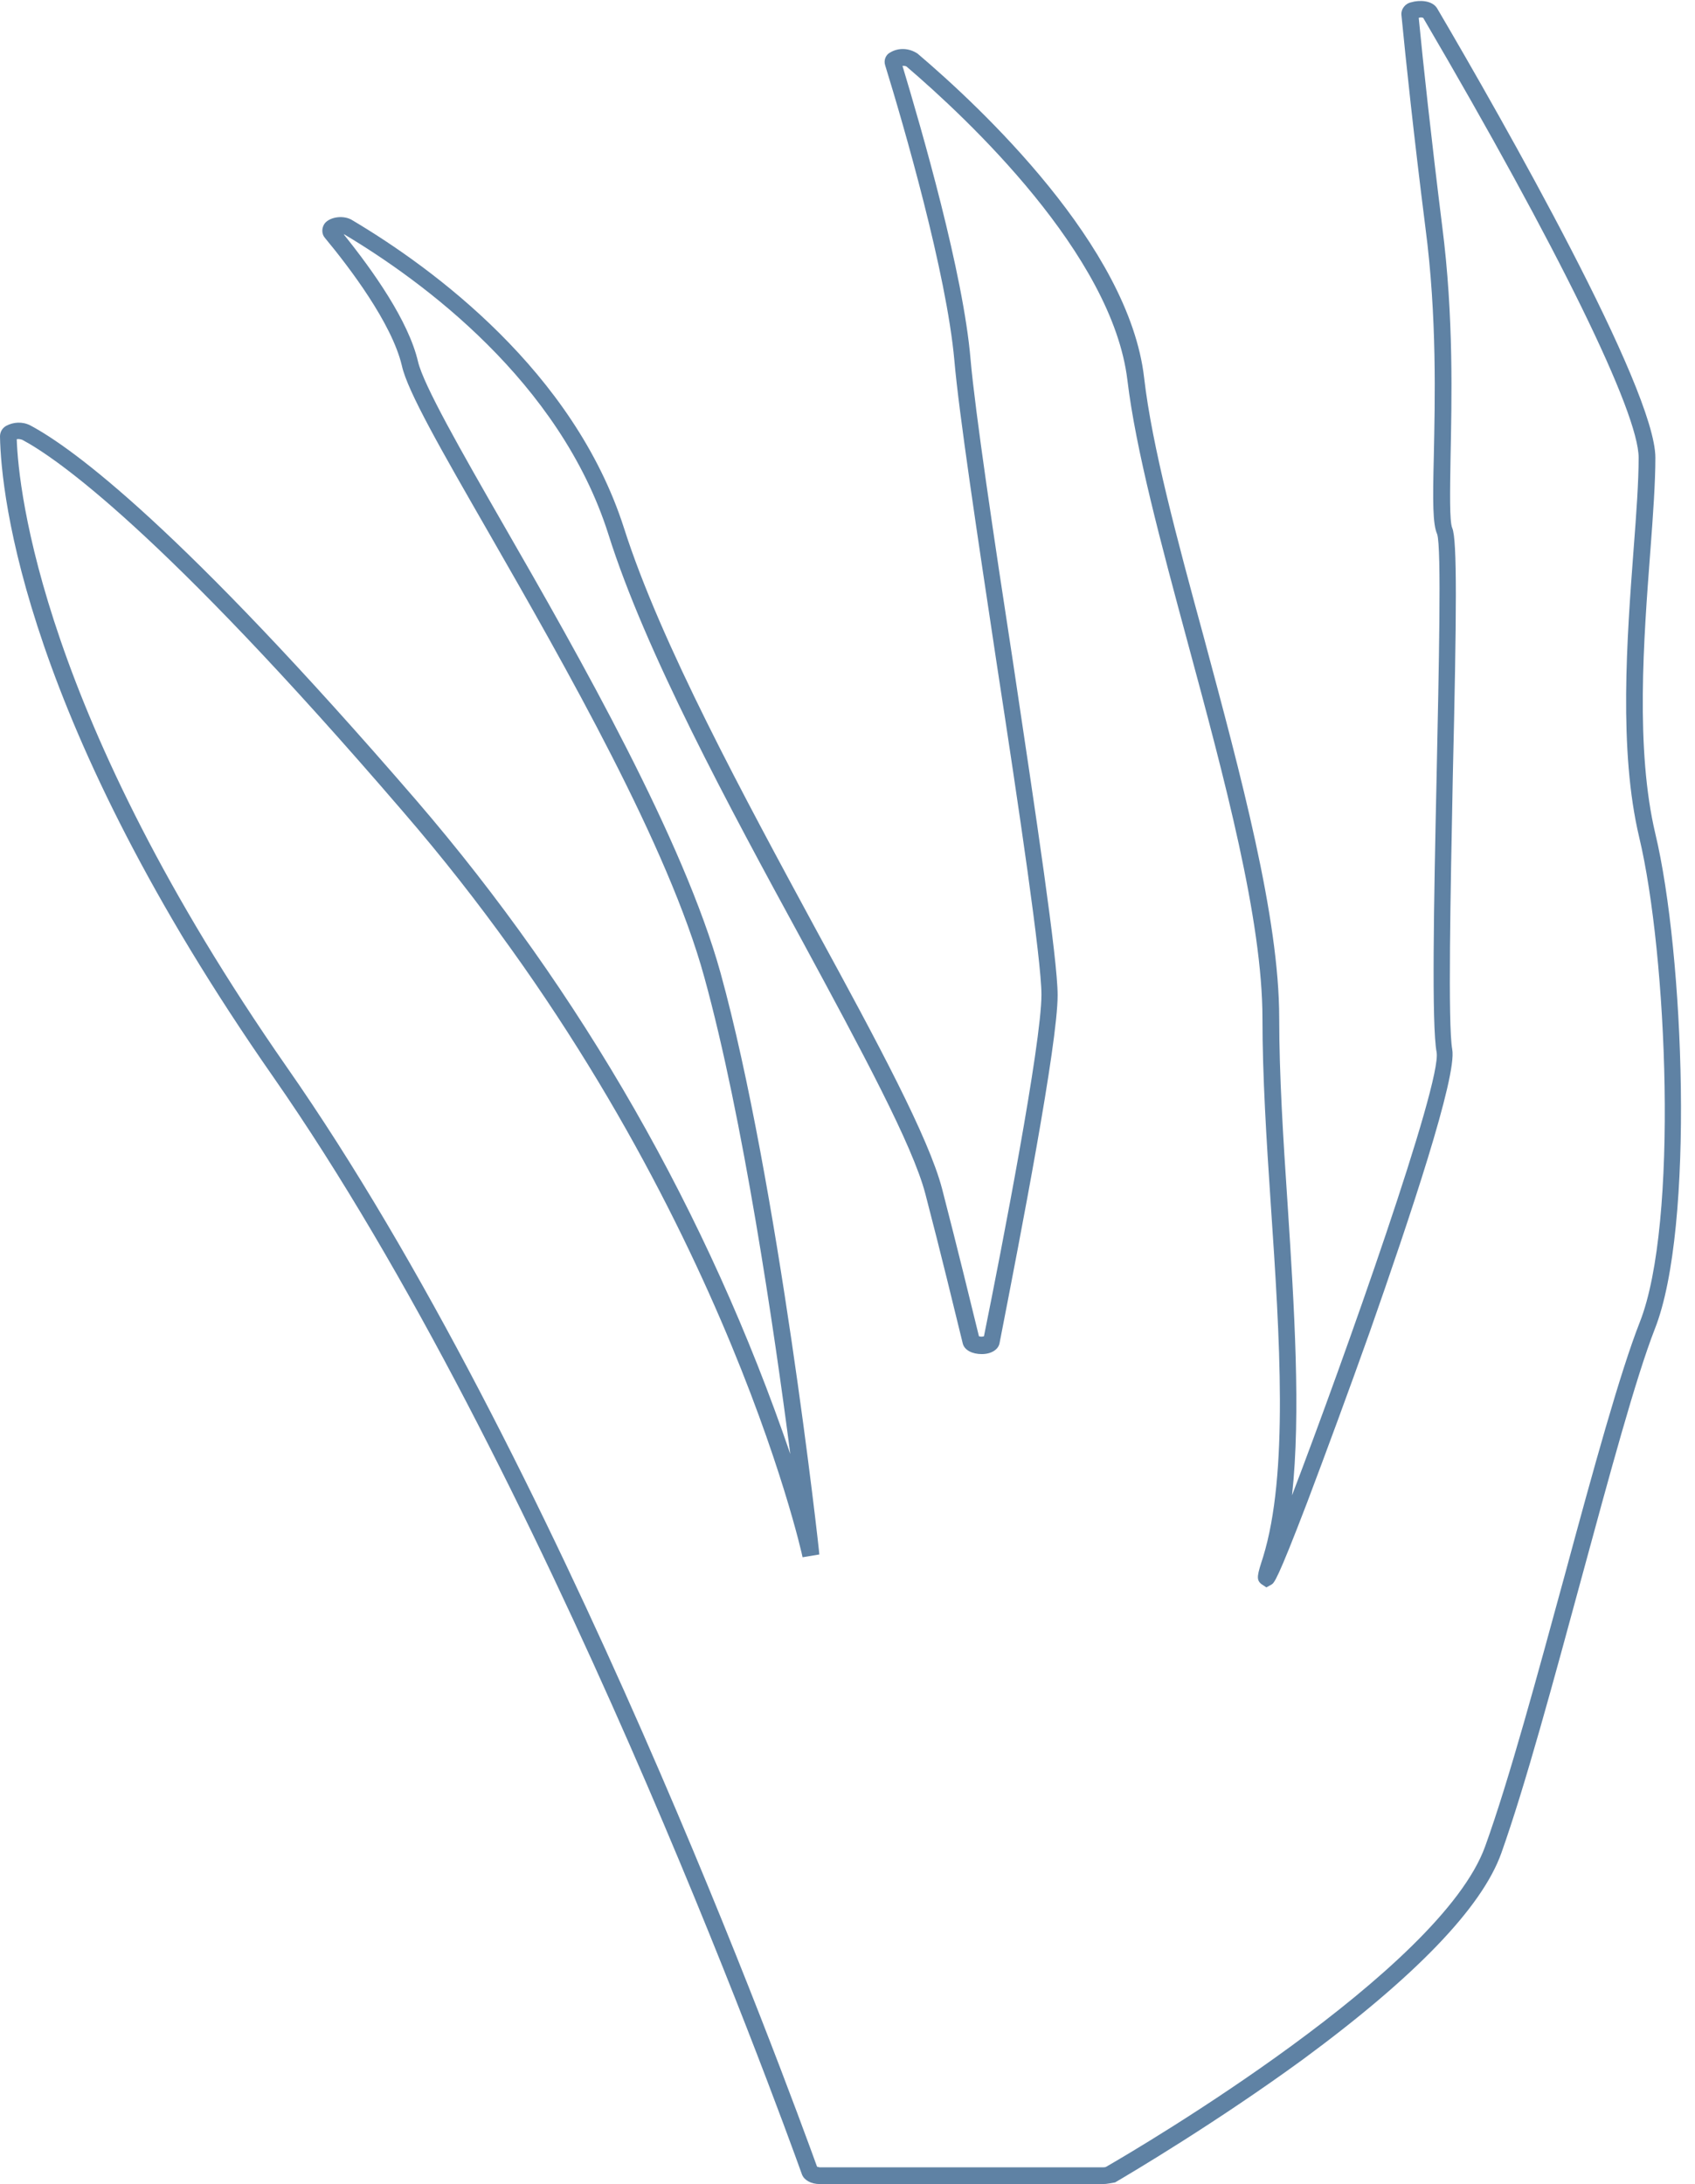 <?xml version="1.0" encoding="UTF-8"?><svg xmlns="http://www.w3.org/2000/svg" xmlns:xlink="http://www.w3.org/1999/xlink" height="391.3" preserveAspectRatio="xMidYMid meet" version="1.0" viewBox="0.0 -0.0 303.7 391.3" width="303.7" zoomAndPan="magnify"><g id="change1_1"><path d="M197.6,391.3h-50.7c-1.6,0-2.8-0.7-3.2-1.7c-4.6-12.8-46.2-127-94.7-196.6C4.5,129.2,0.2,89,0,78.2 c0-0.8,0.4-1.5,1.1-1.9c1.3-0.7,2.9-0.8,4.3-0.1c7.7,4.1,26.9,18.2,69.2,67.2c29.6,34.4,52.3,74.1,67,117.1 c-2.9-22.4-8.5-60.4-15.4-85.4c-6.4-23.4-25-55.9-38.6-79.6C79.1,80.7,73,70.1,72,65.5c-1.8-7.6-9.4-17.6-13.8-22.9 c-0.6-0.7-0.6-1.8,0-2.6c1-1.2,3.5-1.5,5-0.5c14.3,8.5,39.6,27,48.6,55.1c6.6,20.7,21.5,48.1,34.6,72.3c10.8,19.8,20,36.9,22.4,46.1 c2.8,10.8,5.1,20.3,6.6,26.4c0.3,0.1,0.6,0.1,0.9,0c3.2-15.8,10.3-52.4,10.3-61.2c0-6.2-4-33.2-8-59.2c-3.5-23.2-6.8-45.1-7.6-54.4 c-1.4-15.7-9.1-42.2-12.4-52.9c-0.3-0.9,0.1-1.9,0.9-2.3c1.5-0.9,3.4-0.8,4.9,0.2c11.3,9.6,37.9,34.5,40.6,58.1 c1.4,12.2,5.9,28.9,10.7,46.5c6.6,24.6,13.5,50.1,13.5,68.2c0,10.1,0.7,21.4,1.5,33.3c1.2,18.5,2.4,37.5,0.8,52.2 c9.4-24.6,26.9-74,25.9-79.4c-0.9-4.8-0.5-26.4,0-49.3c0.4-19.3,0.9-41.2,0.1-43.5c-0.8-1.8-0.8-5.8-0.6-13.9c0.2-9.9,0.6-25-1.5-41 c-2.1-16.6-3.5-29.9-4.3-38.1c-0.1-1.1,0.7-2.1,1.8-2.3c1.3-0.4,3.7-0.4,4.6,1.1c11.8,20.1,39.1,68.1,39.1,80.5 c0,4.4-0.4,10.1-0.9,16.7c-1.2,15.8-2.7,35.5,0.9,50.7c5.1,21.3,7.1,70.5-0.1,88.7c-3.4,8.7-8.1,26.1-13.1,44.5 s-10.1,37.3-14.4,49.4c-3.5,9.8-15.5,22.2-35.6,37c-15.5,11.3-30.7,20.3-33.6,22C199.1,391.1,198.4,391.3,197.6,391.3z M146.4,388.2 c0.2,0,0.3,0.1,0.5,0.1h50.7c0.2,0,0.4,0,0.6-0.1c6.1-3.5,59.9-35.2,67.9-57.4c4.3-11.9,9.4-30.8,14.4-49.1 c5-18.5,9.8-35.9,13.3-44.8c7-17.7,4.9-66-0.1-86.9c-3.7-15.6-2.2-35.6-1-51.6c0.5-6.5,0.9-12.1,0.9-16.4c0-8.1-14.4-37.5-38.6-78.8 c-0.3-0.1-0.5-0.1-0.8,0c0.8,8.3,2.2,21.2,4.2,37.3c2.1,16.3,1.7,31.4,1.5,41.5c-0.1,6.1-0.2,11.4,0.3,12.6c0.9,2,0.8,15.2,0.1,44.7 c-0.4,20.7-0.9,44.2-0.1,48.7c0.9,4.8-7.6,30.2-14.8,50.7c-3.7,10.4-7.8,21.5-11.2,30.5c-5.4,14.1-5.9,14.4-6.4,14.7l-0.9,0.5 l-0.9-0.6c-1-0.8-0.7-1.7,0.3-4.8c4.6-14.9,3-39.4,1.4-63.1c-0.8-11.9-1.5-23.2-1.5-33.4c0-17.7-6.8-43-13.4-67.4 c-4.8-17.8-9.3-34.5-10.8-47c-2.7-22.5-28.6-46.8-39.6-56.2c-0.2-0.1-0.5-0.1-0.7-0.1c3.4,11.3,10.9,37.1,12.2,52.6 c0.8,9.2,4.2,32.1,7.6,54.2c4.1,27.4,8,53.2,8,59.7c0,8.8-6.6,42.8-10.4,62.3c-0.2,1.2-1.5,2-3.2,2s-3.1-0.7-3.4-1.9 c-1.5-6.1-3.8-15.7-6.7-26.8c-2.3-8.8-11.5-25.8-22.1-45.4c-13.2-24.2-28.1-51.8-34.7-72.8C100.3,68.3,75.6,50.3,61.7,42h-0.1 c5.3,6.6,11.6,15.5,13.3,22.8c1,4.2,7.6,15.8,15.3,29.2c13.7,23.8,32.3,56.5,38.9,80.3c10.3,37.3,17.7,103.5,17.7,104.2l-3,0.5 c-0.1-0.7-15.2-68.3-71.6-133.6C28.8,94.9,10,82,4,78.8c-0.3-0.1-0.7-0.2-1-0.1c0.3,9.1,4.5,49.5,48.4,112.5 C99.8,260.5,141.2,373.9,146.4,388.2z" fill="#5F82A4"/></g></svg>